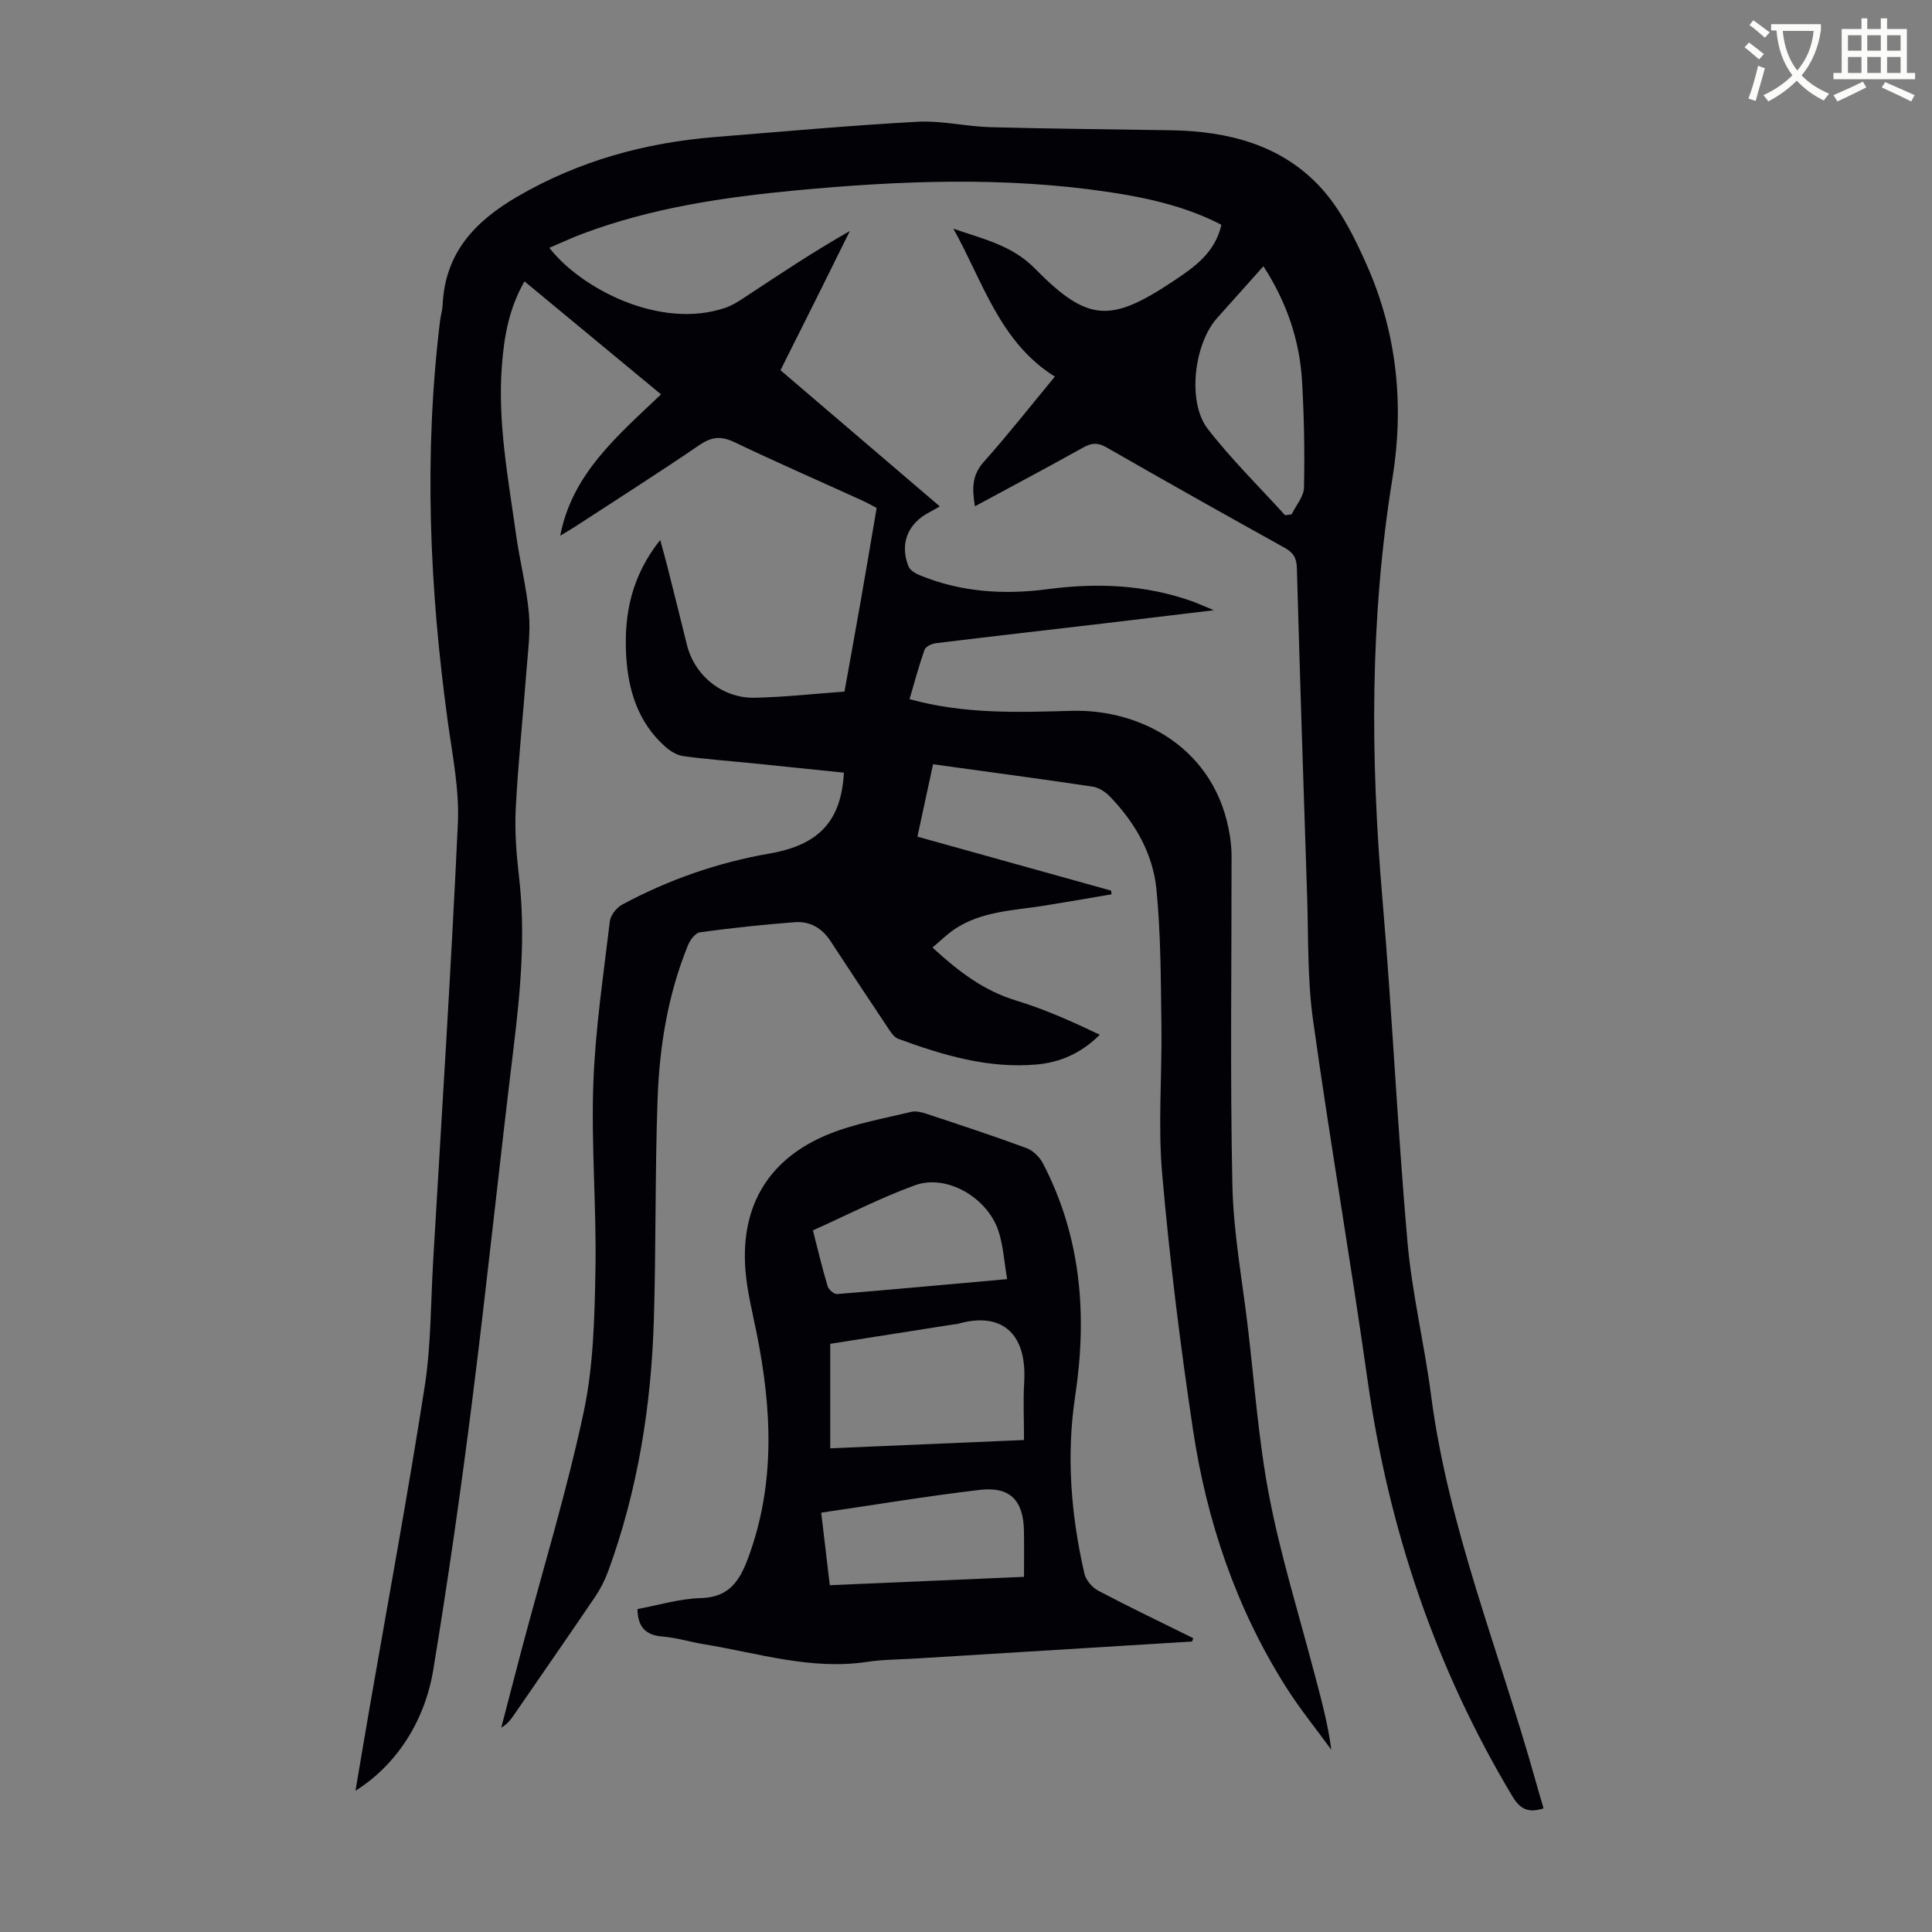 <svg enable-background="new 0 0 400 400" viewBox="0 0 400 400" xmlns="http://www.w3.org/2000/svg"><rect x="0" y="0" width="400" height="400" fill="#808080" stroke="none"/><path d="m362.1 8.8c1.1.8 2.1 1.6 3.1 2.4l-1 1.1c-1.3-1.1-2.3-2-3-2.5zm1.9 4.8c.5.2.9.4 1.4.5-.6 2.3-1.3 4.5-1.9 6.8l-1.5-.5c.8-2.1 1.4-4.3 2-6.8zm-1-9.4c1.3.9 2.4 1.8 3.4 2.5l-1 1.1c-1.4-1.2-2.4-2.1-3.2-2.6zm3.7 2.2v-1.4h10.3v1.2c-.5 3.6-1.8 6.8-4 9.4 1.5 1.6 3.4 2.8 5.7 3.8-.3.4-.7.8-1.1 1.4-2.3-1.1-4.1-2.5-5.6-4.1-1.6 1.6-3.6 3.1-5.9 4.3-.3-.5-.7-.9-1-1.3 2.4-1.1 4.4-2.5 6-4.1-1.9-2.5-3-5.6-3.3-9.3h-1.1zm8.8 0h-6.4c.3 3.3 1.3 6 3 8.2 2-2.3 3.1-5.1 3.4-8.2z" fill="#fbfcfa"/><path d="m385.3 3.8h1.3v2.2h2.8v-2.2h1.3v2.2h4.1v9.1h1.7v1.3h-16.9v-1.3h1.7v-9.1h4.1v-2.2zm.4 13.1.7 1.2c-1.8.9-3.8 1.9-6 2.9-.2-.4-.5-.8-.8-1.3 2.3-1 4.3-1.9 6.1-2.8zm-3.1-6.4h2.8v-3.2h-2.8zm0 4.6h2.8v-3.3h-2.8zm4-4.6h2.8v-3.2h-2.8zm0 4.6h2.8v-3.3h-2.8zm3.7 1.9c2.1.9 4.1 1.8 6.1 2.7l-.7 1.3c-2.2-1.1-4.2-2-6.1-2.9zm3.2-9.7h-2.8v3.2h2.8zm-2.8 7.8h2.8v-3.3h-2.8z" fill="#fbfcfa"/><g fill="#010106"><path d="m197.38 47.34c6.01 2.13 12.06 3.35 16.88 8.25 11 11.19 15.7 11.27 28.81 2.52 4.34-2.89 8.5-5.83 9.81-11.57-7.18-3.74-15.11-5.55-23.17-6.76-21.62-3.25-43.29-2.4-64.95-.36-15.05 1.42-29.97 3.64-44.23 9.01-2.28.86-4.49 1.9-6.79 2.88 6.37 8.27 22.85 17.1 36.51 12.39 1.35-.47 2.61-1.26 3.81-2.06 7.15-4.72 14.27-9.48 21.89-13.81-2.36 4.76-4.71 9.53-7.08 14.28-2.38 4.78-4.79 9.56-7.28 14.54 10.98 9.38 21.84 18.67 32.99 28.2-.89.5-1.51.87-2.15 1.2-4.47 2.31-6.19 6.5-4.35 11.19.33.84 1.51 1.52 2.45 1.9 8.51 3.48 17.39 4.03 26.38 2.84 10.14-1.34 20.08-.95 29.79 2.47 1.24.44 2.44 1 4.61 1.89-8.19.98-15.38 1.86-22.57 2.71-11.66 1.37-23.33 2.69-34.99 4.12-.84.1-2.1.69-2.33 1.34-1.18 3.34-2.09 6.77-3.11 10.24 11.28 3.13 22.45 2.73 33.62 2.42 14.17-.39 29.96 7.7 32.73 26.06.2 1.32.32 2.67.32 4 .02 22.71-.31 45.42.17 68.12.21 9.79 2.03 19.56 3.19 29.33 1.4 11.78 2.22 23.66 4.47 35.28 2.37 12.26 6.11 24.25 9.28 36.35 1.36 5.18 2.81 10.33 3.54 15.95-3.14-4.32-6.53-8.48-9.38-12.99-10.32-16.31-16.4-34.29-19.25-53.24-2.64-17.57-4.83-35.23-6.38-52.93-.9-10.21-.01-20.57-.16-30.86-.13-9.38-.12-18.8-1.03-28.12-.72-7.37-4.42-13.79-9.6-19.17-.94-.98-2.33-1.9-3.62-2.09-10.83-1.62-21.69-3.06-33.03-4.63-1.06 4.92-2.11 9.78-3.24 14.99 13.46 3.75 26.78 7.46 40.09 11.17.04.26.07.51.11.77-4.73.8-9.45 1.63-14.18 2.38-6.27.99-12.77 1.13-18.3 4.82-1.55 1.03-2.89 2.38-4.6 3.82 5.32 4.89 10.56 8.92 17.31 10.97 5.92 1.8 11.61 4.35 17.33 7.08-3.83 3.82-8.18 5.71-12.96 6.15-10.04.92-19.5-1.9-28.78-5.31-.9-.33-1.6-1.46-2.19-2.36-3.98-5.95-7.92-11.92-11.85-17.91-1.75-2.68-4.28-4.11-7.37-3.87-6.56.5-13.11 1.2-19.62 2.09-.95.13-2.05 1.57-2.48 2.65-4.15 10.17-5.91 20.9-6.3 31.76-.55 15.2-.32 30.43-.77 45.64-.53 17.87-3.3 35.39-9.47 52.25-.68 1.86-1.62 3.69-2.73 5.33-5.59 8.24-11.27 16.42-16.92 24.62-.62.9-1.31 1.76-2.48 2.42 1.45-5.55 2.88-11.11 4.35-16.66 4.3-16.2 9.22-32.27 12.71-48.65 2.03-9.53 2.26-19.54 2.44-29.35.24-12.86-.89-25.75-.44-38.6.39-11.25 2.09-22.47 3.42-33.68.15-1.25 1.37-2.82 2.52-3.44 9.61-5.17 19.79-8.73 30.58-10.6 10.28-1.79 14.82-6.8 15.36-16.74-6.4-.66-12.83-1.33-19.26-1.98-4.67-.47-9.37-.8-14.02-1.45-1.31-.18-2.69-1.05-3.72-1.96-5.62-5.02-7.68-11.66-8.08-18.92-.47-8.49 1.12-16.43 7.05-23.86.59 2.18 1.05 3.81 1.47 5.45 1.37 5.42 2.72 10.84 4.06 16.27 1.58 6.36 7.34 11.09 14.07 10.94 6.13-.13 12.24-.82 18.55-1.27 1.16-6.48 2.31-12.72 3.4-18.97 1.1-6.27 2.15-12.55 3.26-19.06-1.02-.53-1.97-1.07-2.95-1.52-8.85-4.03-17.76-7.92-26.53-12.11-2.76-1.32-4.73-1.09-7.24.63-8.5 5.8-17.19 11.32-25.81 16.94-.99.64-2.02 1.22-2.98 1.81 2.46-12.82 11.84-20.66 20.87-29.26-9.46-7.83-18.72-15.49-28.27-23.4-3.2 5.57-4.23 11.45-4.68 17.43-.91 11.83 1.32 23.42 2.94 35.05.76 5.42 2.15 10.77 2.65 16.21.36 3.96-.21 8.02-.51 12.02-.72 9.48-1.72 18.95-2.21 28.45-.24 4.67.13 9.41.67 14.07 1.39 11.89.32 23.64-1.12 35.44-2.98 24.43-5.51 48.91-8.6 73.33-2.34 18.52-4.99 37.01-8.02 55.43-1.82 11.08-7.99 20-16.11 25.07 1.04-6.09 1.99-11.84 2.99-17.58 3.82-22.03 7.9-44.03 11.34-66.12 1.32-8.48 1.24-17.18 1.74-25.78 1.77-30.28 3.73-60.55 5.13-90.84.32-6.94-1.12-14-2.08-20.96-3.8-27.61-4.99-55.25-1.62-82.99.13-1.11.49-2.2.54-3.31.48-10.72 6.56-17.27 15.47-22.46 12.78-7.44 26.49-11.18 41.05-12.35 13.93-1.12 27.86-2.39 41.82-3.15 4.96-.27 9.98.98 14.99 1.12 12.51.34 25.04.43 37.55.64 11.69.2 22.7 2.99 30.81 11.74 4.21 4.54 7.16 10.52 9.7 16.28 6.21 14.06 7.71 28.92 5.26 44.04-4.69 28.93-4.57 57.91-2.08 87.01 2.02 23.64 3.11 47.35 5.18 70.98.93 10.66 3.5 21.17 4.89 31.81 3.59 27.6 14.21 53.27 21.63 79.82.53 1.91 1.11 3.82 1.67 5.75-3.05.98-4.8.27-6.45-2.49-15.98-26.66-25.65-55.44-29.99-86.18-3.52-24.91-7.83-49.71-11.3-74.63-1.18-8.49-.93-17.19-1.22-25.81-.76-22.6-1.48-45.19-2.12-67.79-.06-2.09-.82-3.14-2.58-4.12-12.32-6.83-24.6-13.74-36.82-20.75-1.81-1.04-3.1-.96-4.85.03-7.31 4.08-14.7 8-22.4 12.16-.58-3.55-.68-6.38 1.82-9.18 4.99-5.59 9.62-11.49 14.73-17.67-11.46-7.14-14.9-19.72-21.02-30.63zm64.2 7.78c-3.35 3.75-6.47 7.25-9.6 10.74-4.75 5.29-6.24 17.36-1.94 22.92 4.88 6.31 10.64 11.96 16.02 17.89.45-.06.91-.12 1.36-.18.9-1.85 2.52-3.69 2.56-5.56.16-7.26.02-14.54-.39-21.79-.47-8.51-3.09-16.4-8.01-24.02z"/><path d="m246.8 339.86c-19.08 1.17-38.15 2.34-57.23 3.52-3.35.21-6.73.19-10.04.69-11.6 1.75-22.59-1.81-33.78-3.65-2.86-.47-5.68-1.36-8.56-1.59-3.37-.28-5.14-1.79-5.21-5.69 4.25-.78 8.67-2.15 13.13-2.27 5.8-.15 7.99-3.51 9.74-8.19 5.73-15.36 4.97-30.91 1.82-46.6-.88-4.38-2-8.76-2.34-13.19-1.03-13.39 4.96-23.21 17.56-28.2 5.35-2.12 11.15-3.13 16.78-4.49.99-.24 2.22.09 3.24.43 6.89 2.29 13.8 4.55 20.61 7.07 1.36.5 2.74 1.87 3.42 3.19 7.94 15.28 9.19 31.41 6.65 48.27-1.85 12.24-.85 24.57 1.93 36.66.31 1.35 1.62 2.87 2.88 3.53 6.48 3.41 13.08 6.57 19.65 9.82-.08.22-.17.45-.25.69zm-34.79-41.72c0-4.25-.19-8.14.04-12.01.61-10.62-5.17-14.57-13.86-12.01-.21.06-.44.04-.67.07-8.56 1.34-17.12 2.69-25.63 4.03v21.64c13.24-.56 26.25-1.12 40.12-1.72zm-41.99 15.04c.63 5.29 1.2 10.1 1.78 15.02 13.48-.58 26.5-1.14 40.21-1.73 0-3.27.04-6.36-.01-9.46-.09-6.33-2.86-9.28-9.11-8.55-10.82 1.27-21.59 3.07-32.87 4.72zm38.5-48.35c-.62-3.59-.8-6.85-1.76-9.85-2.24-7.01-10.75-11.97-17.31-9.59-7.19 2.61-14.04 6.16-21.15 9.35 1.04 4.05 1.94 7.84 3.05 11.56.21.7 1.34 1.67 1.97 1.62 11.44-.93 22.89-1.99 35.2-3.09z"/></g></svg>